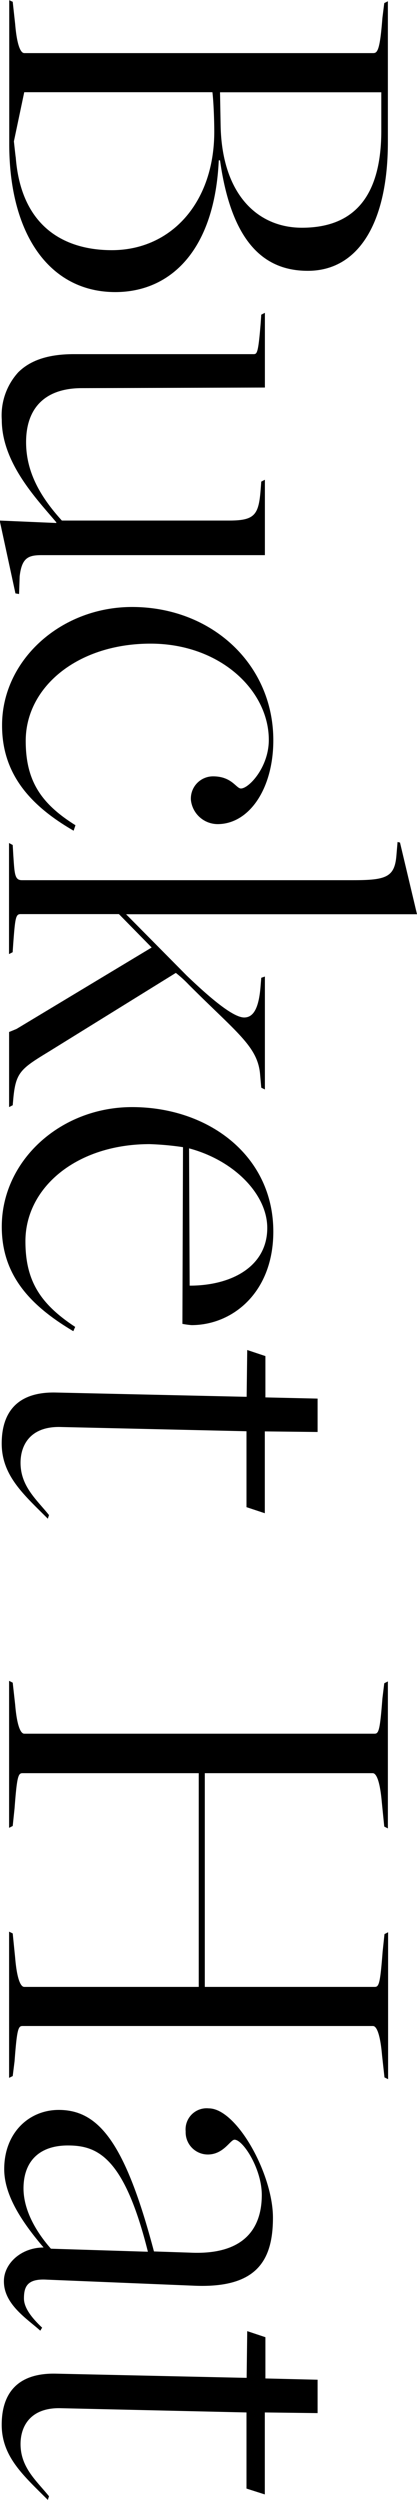 <svg xmlns="http://www.w3.org/2000/svg" viewBox="0 0 56.42 337.57"><g id="Layer_2" data-name="Layer 2"><path d="M23.37 2.21l.33 3c.24 2.87.74 3.93 1.23 3.93h47.23c.58 0 .9-.49 1.23-4.75l.25-2 .49-.25v19.02c0 10.82-3.94 17.38-10.83 17.38-5.49 0-10.25-3.28-11.88-14.92h-.17c-.57 12.3-6.64 17.79-14 17.79-8.78 0-14.35-7.63-14.35-20V2zm.41 21c.74 9.59 6.81 12.54 13 12.54 8 0 13.86-6.39 13.86-16 0-1.56-.09-4-.25-5.33H24.93l-1.4 6.64s.25 2.31.25 2.15zm27.72-4.35c.16 9.35 5 13.86 11 13.86 7.29 0 10.74-4.51 10.74-13.12v-5.17H51.42zM29.27 72.59v-.09c-2.62-3.11-7.38-8-7.38-13.85a8.64 8.64 0 012.22-6.4c1.8-1.8 4.43-2.46 7.54-2.46h24.27c.5 0 .66 0 1-4.18l.08-1.15.49-.25V54.3l-24.76.08c-4.84 0-7.55 2.54-7.55 7.3 0 4.1 2 7.46 4.84 10.58h22.62c3.45 0 4-.74 4.27-4.1L57 67l.49-.25v10.18H27.31c-1.81 0-2.71.33-3 2.87l-.08 2.38-.49-.08-2.13-9.84zm10.25 11.34c10.75 0 19.11 7.71 19.11 18 0 6.56-3.28 11.32-7.54 11.32a3.65 3.65 0 01-3.61-3.25 3 3 0 013-3.2c2.54 0 3.12 1.64 3.77 1.64 1.07 0 3.77-2.87 3.77-6.56 0-6.72-6.64-13-16-13-9.84 0-16.89 5.83-16.89 13.13 0 5.32 2 8.44 6.73 11.39l-.25.74c-5.82-3.36-9.68-7.62-9.68-14.19-.04-8.8 7.92-16.02 17.59-16.02zm-16.15 32.14l.08 1.39c.17 2.46.17 3.36 1.15 3.36h44.86c4.42 0 5.57-.41 5.82-3.28l.16-1.88.33.08 2.3 9.68H38.71l8.2 8.28c3 2.87 6.23 5.66 7.78 5.66 1.32 0 2-1.4 2.22-4.27L57 134l.49-.17v15.25l-.49-.24-.16-1.81c-.33-3.77-3.12-5.57-9.68-12.13a15.93 15.93 0 00-1.72-1.56L28.21 144c-3.77 2.29-4.43 2.79-4.76 6.31l-.08.9-.49.25v-10.14l1-.41 18.29-11-4.43-4.51h-13.3c-.66 0-.74.49-1 4l-.08 1.15-.49.25v-15zm16.15 35.39c10.34 0 19.11 6.56 19.11 16.81 0 8.2-5.49 12.63-11.07 12.63a11.15 11.15 0 01-1.23-.17l.08-23.86a39.13 39.13 0 00-4.51-.41c-9.84 0-16.81 5.82-16.81 13.12 0 5.33 2 8.45 6.73 11.56l-.25.58c-5.82-3.45-9.68-7.55-9.68-14.11 0-8.94 7.96-16.15 17.63-16.15zm7.79 24.11c5.74 0 10.5-2.63 10.5-7.79 0-4.51-4.43-9.11-10.58-10.75zM29.11 190l25.91.58.08-6.32 2.46.82v5.58l7.06.16v4.51l-7.14-.08v11.05l-2.48-.82v-10.25l-25-.57c-4.18-.17-5.57 2.37-5.57 4.83 0 3.2 2.21 5 3.85 7.06l-.16.49c-3.28-3.28-6.24-5.82-6.24-10.17.01-2.54.75-6.97 7.23-6.87zm-5.74 39.18l.33 2.95c.24 2.87.74 3.94 1.23 3.94h47.4c.57 0 .73-.5 1.06-4.76l.25-2.05.49-.25v19.85l-.49-.25-.33-3.28c-.25-2.87-.74-3.93-1.23-3.93H49.36v28.86h23c.57 0 .73-.49 1.06-4.76l.25-2.37.49-.25v19.84l-.49-.24-.33-3c-.25-2.87-.74-3.94-1.23-3.94H24.68c-.57 0-.74.49-1.06 4.76l-.25 2-.49.24V262.8l.49.24.33 3.28c.24 2.87.74 3.94 1.23 3.94h23.61V241.4H24.68c-.57 0-.74.49-1.06 4.75l-.25 2.38-.49.25v-19.85zm4.02 76.27h.16c-2.87-3.37-5.33-7-5.33-10.58 0-4.92 3.36-8 7.38-8 5.41 0 9 4.43 12.88 19.11l4.83.16c8.29.41 9.76-4.26 9.76-7.79s-2.54-7.46-3.69-7.46c-.57 0-1.47 2-3.61 2a3 3 0 01-3-3.12 2.85 2.85 0 013.12-3.11c3.77 0 8.69 8.85 8.69 14.76s-2.3 9.59-10.82 9.18L28 309.79c-2.62-.16-3.11.9-3.11 2.54 0 1.32 1.15 2.71 2.46 3.94l-.25.41c-1.72-1.56-4.92-3.53-4.92-6.64-.04-2.3 2.17-4.51 5.21-4.59zm1.15.16l13.12.41c-3.2-12.79-6.81-14.35-10.83-14.35-3.77 0-6 2.05-6 5.82.02 3.12 1.9 6.07 3.71 8.12zm.57 16.87l25.91.57.08-6.31 2.46.82v5.57l7.06.17v4.51l-7.14-.09v11.07L55 338v-10.28l-25-.57c-4.18-.16-5.57 2.38-5.57 4.84 0 3.2 2.21 5 3.85 7.05l-.16.49c-3.28-3.28-6.24-5.82-6.24-10.16.01-2.55.75-6.98 7.23-6.89z" transform="translate(-21.65 -1.97)" id="レイヤー_2" data-name="レイヤー 2"/></g></svg>